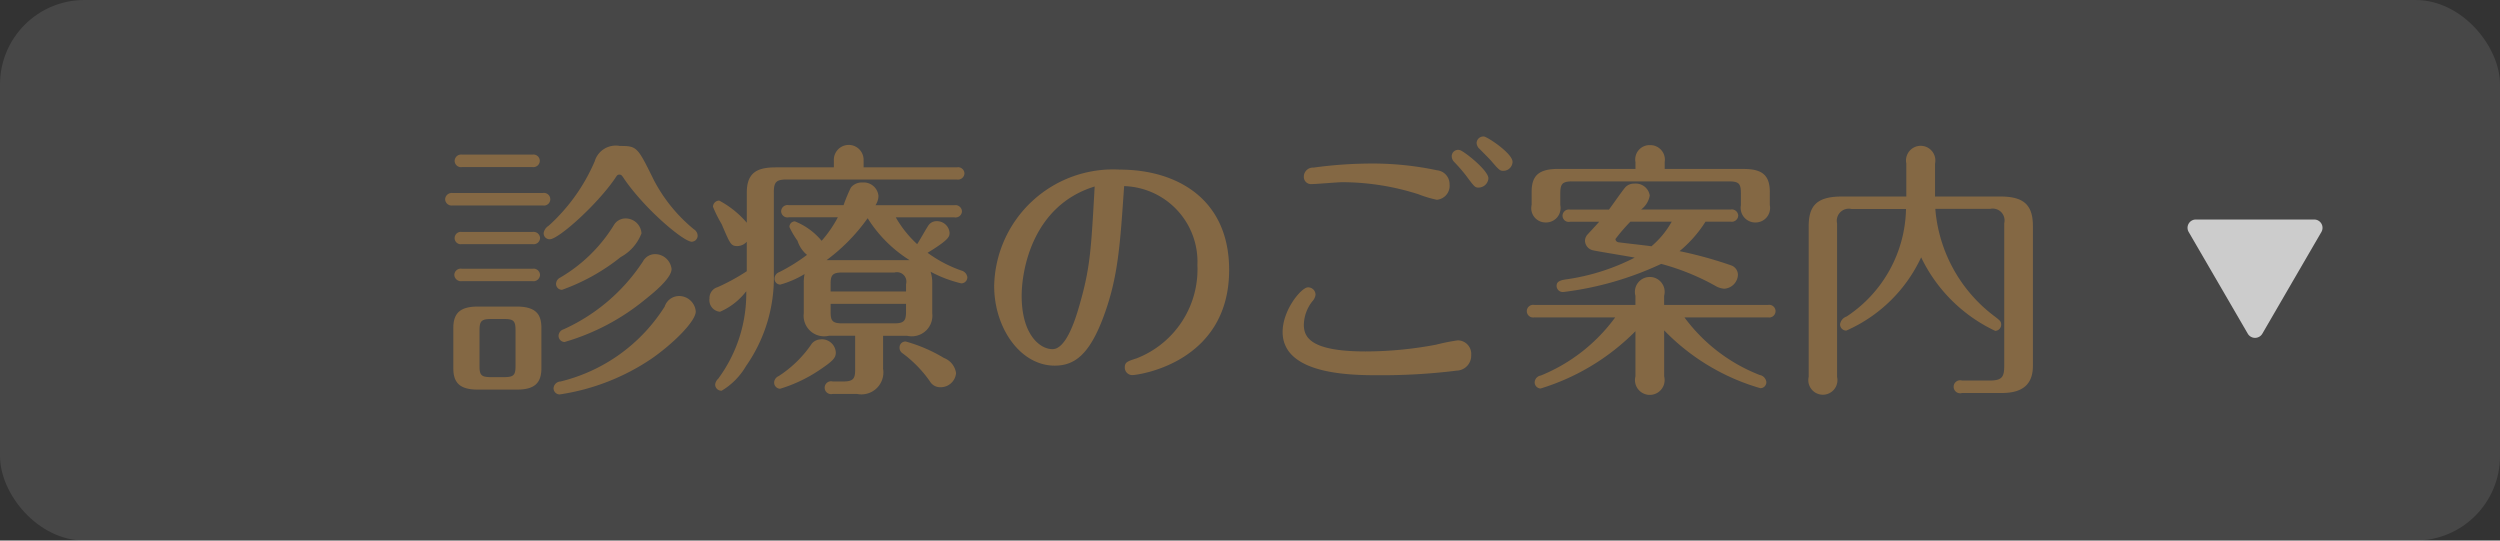 <svg id="gnav_item_info_off.svg" xmlns="http://www.w3.org/2000/svg" width="148" height="32" viewBox="0 0 148 32">
  <rect x="0" y="0" width="148" height="32" fill="#333333" stroke="none"/>
  <defs>
    <style>
      .cls-1 {
        fill: #fff;
        opacity: 0.1;
      }

      .cls-2 {
        fill: #846844;
      }

      .cls-2, .cls-3 {
        fill-rule: evenodd;
      }

      .cls-3 {
        fill: #ccc;
      }
    </style>
  </defs>
  <rect id="長方形_671" data-name="長方形 671" class="cls-1" width="148" height="32" rx="5" ry="5"/>
  <path id="診療のご案内" class="cls-2" d="M27.346,13.731a0.369,0.369,0,0,0-.432.369,0.363,0.363,0,0,0,.432.352h4.178a0.378,0.378,0,0,0,.448-0.368,0.382,0.382,0,0,0-.448-0.352H27.346Zm9.348-5.09a1.3,1.3,0,0,0-1.489.912,10.954,10.954,0,0,1-2.721,3.809,0.629,0.629,0,0,0-.3.433,0.352,0.352,0,0,0,.368.368c0.5,0,2.721-1.969,3.825-3.553,0.16-.24.176-0.272,0.288-0.272s0.144,0.032.3,0.272c1.249,1.809,3.506,3.7,3.986,3.7A0.359,0.359,0,0,0,41.3,13.94a0.469,0.469,0,0,0-.224-0.368,9.335,9.335,0,0,1-2.369-2.914C37.734,8.69,37.718,8.641,36.694,8.641Zm-8.4,9.508c-0.992,0-1.457.336-1.457,1.265V21.8c0,0.848.368,1.265,1.457,1.265h2.3c1.009,0,1.457-.352,1.457-1.265V19.414c0-.752-0.272-1.265-1.457-1.265h-2.3Zm1.553,0.736c0.56,0,.672.112,0.672,0.672v2.113c0,0.528-.1.656-0.672,0.656H29.059c-0.576,0-.672-0.128-0.672-0.656V19.558c0-.544.112-0.672,0.672-0.672h0.784ZM27.362,9.154a0.385,0.385,0,0,0-.448.368,0.378,0.378,0,0,0,.448.368h4.162a0.378,0.378,0,0,0,.432-0.368,0.372,0.372,0,0,0-.432-0.368H27.362ZM26.8,11.427a0.391,0.391,0,0,0-.448.368,0.385,0.385,0,0,0,.448.368h5.33a0.375,0.375,0,1,0,0-.736H26.8Zm0.544,4.482a0.381,0.381,0,0,0-.448.368,0.394,0.394,0,0,0,.448.368h4.178a0.391,0.391,0,0,0,.448-0.368,0.384,0.384,0,0,0-.448-0.368H27.346Zm9.684-2.977a0.8,0.8,0,0,0-.7.416,9.156,9.156,0,0,1-3.169,3.089,0.426,0.426,0,0,0-.24.352,0.349,0.349,0,0,0,.352.368,11.986,11.986,0,0,0,3.473-1.937,2.686,2.686,0,0,0,1.233-1.409A0.944,0.944,0,0,0,37.03,12.931Zm3.137,4.594a0.9,0.9,0,0,0-.816.624,10.125,10.125,0,0,1-6.163,4.434,0.43,0.43,0,0,0-.416.4,0.369,0.369,0,0,0,.352.368,13.173,13.173,0,0,0,5.49-2.145c1.28-.9,2.577-2.193,2.577-2.77A0.993,0.993,0,0,0,40.167,17.525Zm-1.393-2.481a0.812,0.812,0,0,0-.7.416,11.035,11.035,0,0,1-4.706,4.034,0.418,0.418,0,0,0-.3.384,0.369,0.369,0,0,0,.352.368,13.348,13.348,0,0,0,4.77-2.513c0.688-.544,1.569-1.312,1.569-1.809A0.989,0.989,0,0,0,38.774,15.044Zm10.4,2.209V16.821c0-.528.1-0.688,0.688-0.688H52.95a0.559,0.559,0,0,1,.688.688v0.432H49.172Zm6.018-.528a2.13,2.13,0,0,0-.1-0.64,7.534,7.534,0,0,0,1.809.688,0.359,0.359,0,0,0,.368-0.352,0.468,0.468,0,0,0-.336-0.4,7.572,7.572,0,0,1-2.017-1.057c1.3-.8,1.3-0.96,1.3-1.2a0.751,0.751,0,0,0-.752-0.672,0.575,0.575,0,0,0-.48.224c-0.112.144-.56,0.96-0.688,1.136a6.62,6.62,0,0,1-1.264-1.585H56.5a0.379,0.379,0,0,0,.448-0.352,0.385,0.385,0,0,0-.448-0.368H51.829a1.043,1.043,0,0,0,.176-0.544,0.877,0.877,0,0,0-.945-0.8,0.824,0.824,0,0,0-.688.3,9.573,9.573,0,0,0-.432,1.04H46.691a0.381,0.381,0,0,0-.448.368,0.373,0.373,0,0,0,.448.352H49.6a7.073,7.073,0,0,1-.96,1.392,3.95,3.95,0,0,0-1.585-1.152,0.325,0.325,0,0,0-.32.336,4.9,4.9,0,0,0,.48.816,1.73,1.73,0,0,0,.56.832,10.451,10.451,0,0,1-1.649,1.024,0.409,0.409,0,0,0-.272.384,0.341,0.341,0,0,0,.336.352,5.739,5.739,0,0,0,1.441-.624,2.5,2.5,0,0,0-.048.5v1.824a1.216,1.216,0,0,0,1.489,1.329h1.553v2.017c0,0.5-.1.689-0.688,0.689H49.3a0.381,0.381,0,1,0,0,.736h1.425a1.3,1.3,0,0,0,1.553-1.489V19.878H53.7a1.22,1.22,0,0,0,1.489-1.329V16.725Zm-1.553,1.265v0.464c0,0.512-.1.688-0.688,0.688H49.861c-0.608,0-.688-0.176-0.688-0.688V17.989h4.466ZM53.846,15.4H48.932a11,11,0,0,0,2.433-2.482A7.863,7.863,0,0,0,53.846,15.4Zm-7.955-5.49c-1.136,0-1.681.368-1.681,1.5v1.777a5.6,5.6,0,0,0-1.633-1.312,0.371,0.371,0,0,0-.368.368,7.634,7.634,0,0,0,.512,1.024c0.5,1.168.544,1.3,0.928,1.3a0.768,0.768,0,0,0,.56-0.256v1.745A12.053,12.053,0,0,1,42.482,17a0.668,0.668,0,0,0-.48.672,0.686,0.686,0,0,0,.624.784,3.91,3.91,0,0,0,1.553-1.216,8.491,8.491,0,0,1-1.665,5.186,0.53,0.53,0,0,0-.176.336,0.366,0.366,0,0,0,.384.368,4.084,4.084,0,0,0,1.441-1.457A9.123,9.123,0,0,0,45.811,16.2V11.379c0-.576.128-0.752,0.736-0.752h10.1a0.382,0.382,0,0,0,.448-0.352,0.375,0.375,0,0,0-.448-0.368H51.125V9.49a0.881,0.881,0,1,0-1.761,0V9.906H45.891Zm2.721,10.18a0.723,0.723,0,0,0-.544.24A6.85,6.85,0,0,1,46.1,22.263a0.439,0.439,0,0,0-.272.384,0.37,0.37,0,0,0,.352.368A8.72,8.72,0,0,0,48.6,21.847c0.784-.528.88-0.7,0.88-0.992A0.829,0.829,0,0,0,48.612,20.086Zm4.994,0.128a0.345,0.345,0,0,0-.352.352,0.381,0.381,0,0,0,.144.32,7.134,7.134,0,0,1,1.649,1.681,0.7,0.7,0,0,0,.624.352,0.914,0.914,0,0,0,.928-0.832,1.127,1.127,0,0,0-.72-0.9A9.054,9.054,0,0,0,53.606,20.214Zm12.943-9.2a4.48,4.48,0,0,1,4.338,4.674,5.656,5.656,0,0,1-3.6,5.522c-0.544.176-.7,0.224-0.7,0.544a0.448,0.448,0,0,0,.448.448c0.288,0,5.73-.688,5.73-6.226,0-4.274-3.185-5.939-6.467-5.939a7.041,7.041,0,0,0-7.443,6.883c0,2.5,1.553,4.722,3.585,4.722,1.153,0,2.049-.624,2.9-2.929S66.309,14.532,66.549,11.01Zm-1.745.032c-0.208,3.682-.256,4.77-0.88,6.947-0.32,1.152-.864,2.673-1.617,2.673-0.736,0-1.825-.848-1.825-3.153C60.482,16.02,61.107,12.179,64.8,11.042ZM87.847,8.081a0.4,0.4,0,0,0-.432.384,0.521,0.521,0,0,0,.112.288c0.112,0.112.624,0.624,0.736,0.752,0.48,0.56.528,0.608,0.736,0.608a0.547,0.547,0,0,0,.544-0.528C89.544,9.073,88.023,8.081,87.847,8.081Zm-2.033,2.833a0.822,0.822,0,0,0-.736-0.832,18.336,18.336,0,0,0-3.906-.4,25.254,25.254,0,0,0-3.409.24,0.539,0.539,0,0,0-.576.528,0.426,0.426,0,0,0,.464.448c0.272,0,1.537-.112,1.825-0.112a14.9,14.9,0,0,1,4.514.72,6.477,6.477,0,0,0,1.072.32A0.828,0.828,0,0,0,85.814,10.914Zm1.281,10.1a0.8,0.8,0,0,0-.8-0.865,12.166,12.166,0,0,0-1.281.256,22.42,22.42,0,0,1-4.178.4c-3.265,0-3.649-.849-3.649-1.585a2.315,2.315,0,0,1,.5-1.377,0.727,0.727,0,0,0,.192-0.384,0.437,0.437,0,0,0-.448-0.448c-0.384,0-1.5,1.329-1.5,2.641,0,2.561,4.146,2.561,5.7,2.561a35.824,35.824,0,0,0,4.61-.272A0.886,0.886,0,0,0,87.095,21.015ZM86.406,8.881a0.378,0.378,0,0,0-.464.368,0.5,0.5,0,0,0,.128.32,10,10,0,0,1,.7.8c0.5,0.672.544,0.736,0.752,0.736a0.589,0.589,0,0,0,.592-0.544C88.119,10.082,86.63,8.913,86.406,8.881Zm8.269,4.242c-0.192.224-.512,0.56-0.7,0.768a0.564,0.564,0,0,0-.144.368,0.6,0.6,0,0,0,.48.56c0.176,0.048,2.065.352,2.465,0.432a12.822,12.822,0,0,1-4.146,1.3c-0.352.064-.48,0.16-0.48,0.384a0.368,0.368,0,0,0,.4.352,19.055,19.055,0,0,0,5.794-1.665A14.016,14.016,0,0,1,101.51,16.9a1.237,1.237,0,0,0,.56.192,0.864,0.864,0,0,0,.816-0.816,0.6,0.6,0,0,0-.384-0.56,24.153,24.153,0,0,0-3.073-.848,7.345,7.345,0,0,0,1.537-1.745h1.488a0.386,0.386,0,0,0,.449-0.352,0.382,0.382,0,0,0-.449-0.368h-5.3a1.307,1.307,0,0,0,.512-0.832,0.839,0.839,0,0,0-.912-0.7,0.7,0.7,0,0,0-.528.208c-0.16.176-.816,1.121-0.976,1.329h-2.3a0.375,0.375,0,0,0-.448.368,0.367,0.367,0,0,0,.448.352h1.729Zm4.29,0a5.272,5.272,0,0,1-1.2,1.457c-0.3-.048-1.649-0.192-1.969-0.24a0.2,0.2,0,0,1-.16-0.192,10.912,10.912,0,0,1,.881-1.024h2.449ZM92.242,10c-1.168,0-1.569.416-1.569,1.36v0.769a0.844,0.844,0,0,0,.848,1.04,0.853,0.853,0,0,0,.848-1.025V11.474c0-.576.1-0.736,0.72-0.736h9.251c0.625,0,.721.144,0.721,0.736v0.672a0.867,0.867,0,0,0,.864,1.025,0.858,0.858,0,0,0,.848-1.025V11.362c0-1.056-.528-1.36-1.568-1.36H98.549V9.6a0.863,0.863,0,0,0-.864-1.009A0.85,0.85,0,0,0,96.82,9.6V10H92.242Zm6.275,9.556a12.9,12.9,0,0,0,5.7,3.426,0.359,0.359,0,0,0,.352-0.368,0.486,0.486,0,0,0-.4-0.416,10.09,10.09,0,0,1-4.45-3.409h4.946a0.375,0.375,0,1,0,0-.736H98.517V17.509a0.881,0.881,0,1,0-1.7,0v0.544H90.834a0.375,0.375,0,1,0,0,.736H95.62a10.223,10.223,0,0,1-4.4,3.441,0.43,0.43,0,0,0-.368.4A0.369,0.369,0,0,0,91.2,23a13.415,13.415,0,0,0,5.618-3.393v2.673a0.878,0.878,0,1,0,1.7,0V19.558Zm14.319-7.187a7.8,7.8,0,0,1-3.521,6.371,0.568,0.568,0,0,0-.384.464,0.372,0.372,0,0,0,.368.368,8.792,8.792,0,0,0,4.433-4.338,9.224,9.224,0,0,0,4.386,4.354,0.368,0.368,0,0,0,.352-0.368c0-.192-0.064-0.24-0.4-0.5a8.828,8.828,0,0,1-3.5-6.355h3.249a0.7,0.7,0,0,1,.832.848v8.436c0,0.672-.128.88-0.88,0.88h-1.617a0.385,0.385,0,1,0,0,.736h2.369c1.073,0,1.825-.4,1.825-1.6V13.379c0-1.233-.528-1.745-1.921-1.745h-3.873V9.682a0.869,0.869,0,1,0-1.7,0v1.953H109.01c-1.552,0-1.936.64-1.936,1.777v8.9a0.862,0.862,0,1,0,1.68,0V13.219a0.712,0.712,0,0,1,.849-0.848h3.233Z"/>
  <path id="シェイプ_522" data-name="シェイプ 522" class="cls-3" d="M133.928,19.759a0.5,0.5,0,0,1-.857,0l-1.751-3.014-1.752-3.014A0.491,0.491,0,0,1,130,12.995H137a0.492,0.492,0,0,1,.428.737l-1.752,3.014Z"/>
</svg>
